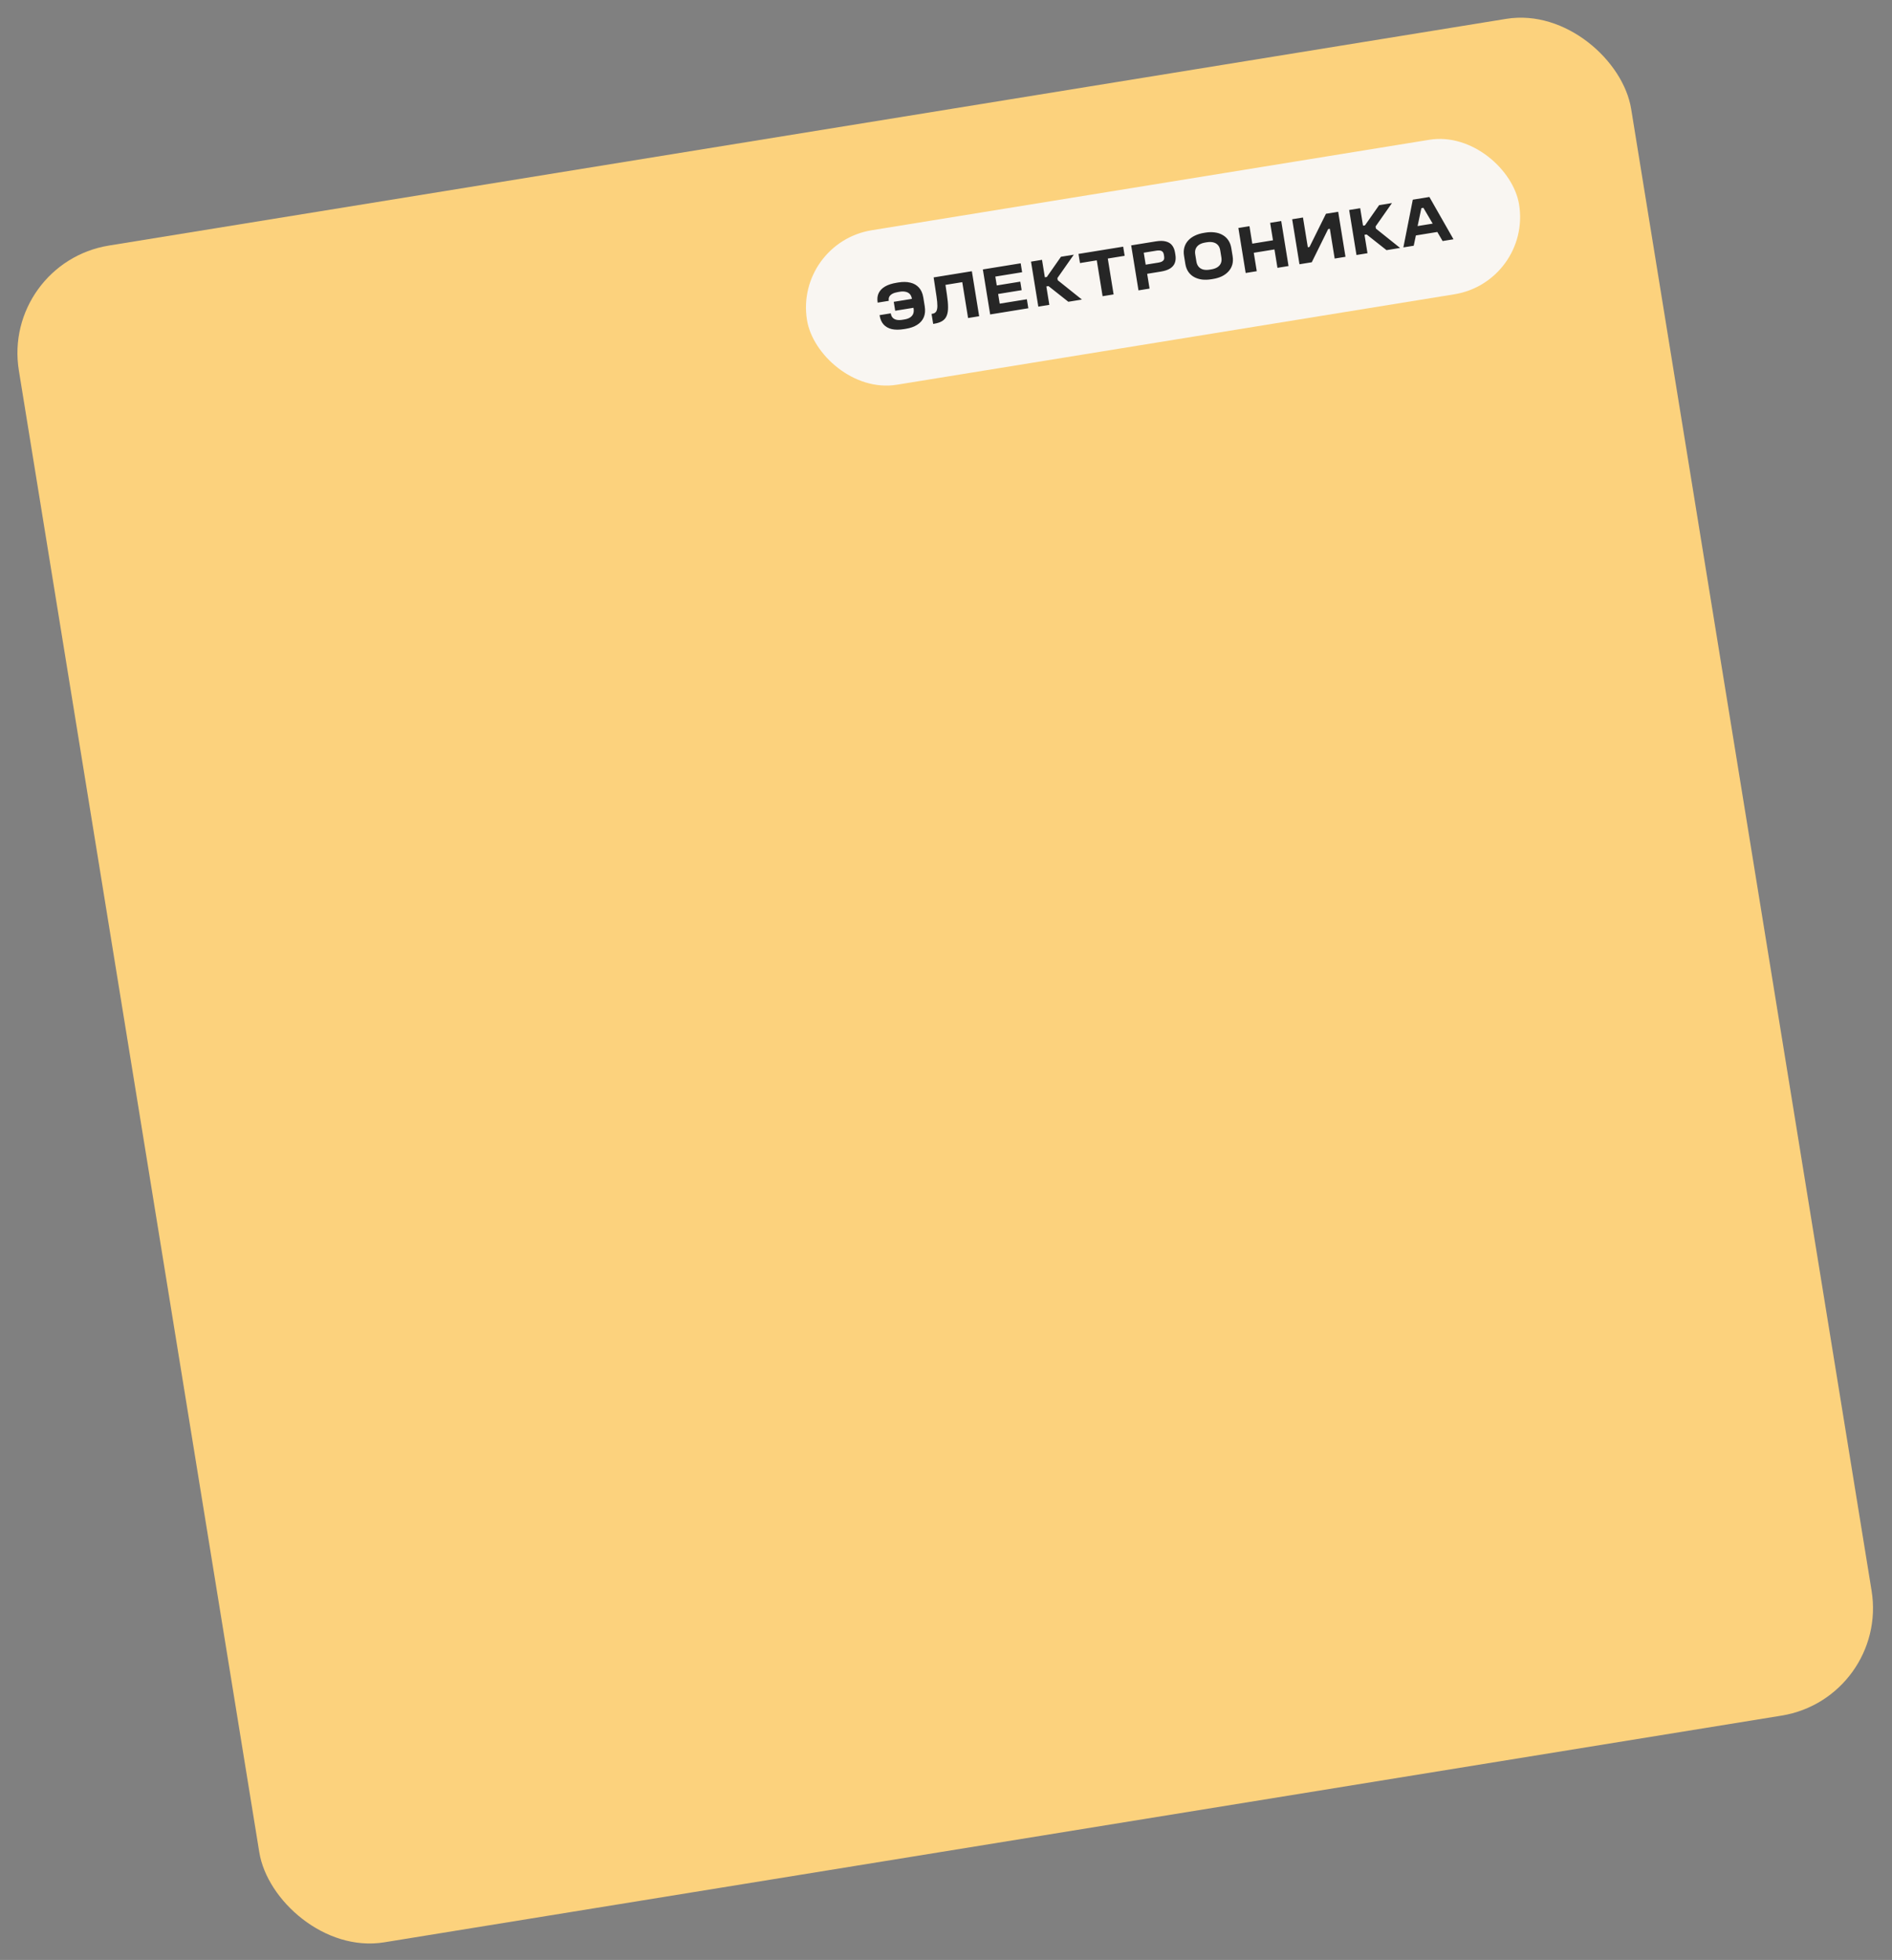 <?xml version="1.0" encoding="UTF-8"?> <svg xmlns="http://www.w3.org/2000/svg" width="278" height="288" viewBox="0 0 278 288" fill="none"><rect x="0" y="0" width="278" height="288" fill="#808080" stroke="none"/><rect x="0.208" y="38.645" width="240" height="252.588" rx="16" transform="rotate(-9.216 0.208 38.645)" fill="#FCD27D"></rect><rect x="116.733" y="35.675" width="106" height="23" rx="11.5" transform="rotate(-9.216 116.733 35.675)" fill="#F9F6F2"></rect><path d="M134.255 45.445L134.205 45.139L134.308 45.213L131.535 45.663L131.322 44.35L134.066 43.905L134.001 44.007L133.96 43.75C133.891 43.491 133.777 43.29 133.619 43.147C133.46 43.004 133.263 42.911 133.026 42.868C132.795 42.818 132.532 42.817 132.236 42.865L131.959 42.91C131.624 42.964 131.347 43.05 131.13 43.166C130.919 43.281 130.766 43.424 130.672 43.595C130.585 43.764 130.559 43.961 130.596 44.185L130.599 44.204L128.96 44.47L128.957 44.45C128.871 43.917 128.921 43.457 129.108 43.069C129.3 42.673 129.616 42.348 130.054 42.094C130.499 41.84 131.06 41.658 131.738 41.548L132.015 41.503C132.666 41.397 133.249 41.407 133.762 41.533C134.274 41.653 134.695 41.895 135.025 42.261C135.353 42.619 135.568 43.108 135.668 43.726L135.873 44.99C135.975 45.622 135.929 46.166 135.733 46.623C135.537 47.081 135.212 47.451 134.758 47.734C134.311 48.016 133.761 48.21 133.11 48.315L132.833 48.36C132.149 48.471 131.555 48.473 131.051 48.366C130.553 48.251 130.149 48.026 129.838 47.691C129.533 47.356 129.335 46.905 129.243 46.339L129.239 46.309L130.887 46.042L130.892 46.072C130.935 46.335 131.029 46.542 131.175 46.694C131.321 46.846 131.513 46.947 131.751 46.996C131.989 47.045 132.275 47.043 132.611 46.988L132.887 46.943C133.196 46.893 133.456 46.807 133.666 46.685C133.881 46.556 134.04 46.392 134.143 46.192C134.245 45.987 134.282 45.738 134.255 45.445ZM137.607 43.564L137.183 40.765L142.8 39.854L143.873 46.468L142.244 46.732L141.389 41.461L138.921 41.861L139.14 43.335C139.247 44.034 139.3 44.633 139.3 45.133C139.307 45.632 139.243 46.047 139.107 46.38C138.979 46.711 138.765 46.972 138.465 47.163C138.165 47.353 137.771 47.488 137.284 47.567L137.116 47.594L136.878 46.124L137.016 46.101C137.266 46.061 137.447 45.95 137.56 45.77C137.672 45.589 137.73 45.32 137.733 44.962C137.735 44.603 137.693 44.137 137.607 43.564ZM150.881 43.973L151.095 45.296L145.489 46.206L144.416 39.592L149.973 38.69L150.186 40.003L146.247 40.642L146.459 41.945L149.914 41.385L150.117 42.638L146.662 43.199L146.893 44.62L150.881 43.973ZM151.491 38.444L153.109 38.181L153.526 40.748L153.812 40.701L155.893 37.73L157.778 37.424L155.327 40.922L155.354 40.775L155.436 41.279L155.349 41.121L158.97 44.018L156.976 44.342L154.06 42.039L153.744 42.09L154.183 44.795L152.564 45.058L151.491 38.444ZM161.154 38.254L158.686 38.654L158.469 37.312L165.033 36.247L165.251 37.589L162.773 37.991L163.628 43.262L162.009 43.525L161.154 38.254ZM167.283 42.669L166.209 36.056L169.842 35.467C170.428 35.371 170.915 35.377 171.303 35.483C171.698 35.581 172.001 35.768 172.215 36.044C172.435 36.319 172.581 36.673 172.651 37.108L172.707 37.453C172.778 37.888 172.752 38.273 172.632 38.61C172.516 38.94 172.287 39.217 171.946 39.441C171.609 39.658 171.148 39.813 170.563 39.908L168.559 40.234L168.911 42.405L167.283 42.669ZM171.052 37.681L171.009 37.415C170.965 37.145 170.852 36.968 170.669 36.882C170.493 36.796 170.247 36.779 169.931 36.83L168.056 37.134L168.341 38.891L170.217 38.587C170.427 38.553 170.598 38.501 170.729 38.433C170.865 38.357 170.961 38.26 171.016 38.143C171.07 38.02 171.082 37.865 171.052 37.681ZM179.464 37.836L179.293 36.78C179.241 36.464 179.129 36.209 178.956 36.014C178.782 35.819 178.558 35.687 178.283 35.617C178.008 35.546 177.69 35.541 177.328 35.599L177.111 35.635C176.742 35.694 176.439 35.801 176.2 35.955C175.969 36.107 175.801 36.303 175.698 36.542C175.595 36.782 175.569 37.06 175.621 37.376L175.792 38.432C175.843 38.748 175.956 39.006 176.131 39.208C176.304 39.402 176.525 39.535 176.793 39.607C177.068 39.677 177.389 39.682 177.758 39.622L177.975 39.587C178.337 39.528 178.637 39.422 178.876 39.269C179.114 39.115 179.285 38.919 179.388 38.679C179.49 38.433 179.515 38.152 179.464 37.836ZM174.165 38.767L173.976 37.602C173.901 37.141 173.917 36.723 174.025 36.348C174.132 35.966 174.318 35.632 174.582 35.346C174.845 35.053 175.171 34.815 175.56 34.63C175.954 34.438 176.395 34.302 176.882 34.223L177.139 34.181C177.619 34.103 178.07 34.094 178.492 34.154C178.919 34.206 179.3 34.33 179.636 34.526C179.977 34.714 180.259 34.972 180.481 35.3C180.702 35.623 180.85 36.014 180.925 36.475L181.114 37.639C181.188 38.1 181.172 38.518 181.064 38.894C180.956 39.269 180.77 39.6 180.506 39.886C180.248 40.171 179.925 40.409 179.538 40.6C179.155 40.784 178.724 40.914 178.244 40.992L177.987 41.034C177.5 41.113 177.04 41.127 176.606 41.076C176.178 41.017 175.793 40.894 175.452 40.706C175.111 40.518 174.829 40.263 174.608 39.941C174.387 39.619 174.239 39.227 174.165 38.767ZM181.96 33.5L183.588 33.236L184.005 35.803L187.045 35.309L186.629 32.743L188.257 32.479L189.33 39.092L187.702 39.356L187.263 36.652L184.223 37.145L184.662 39.85L183.033 40.114L181.96 33.5ZM189.864 32.218L191.453 31.96L192.163 36.333L192.409 36.293L194.829 31.412L196.625 31.121L197.698 37.734L196.109 37.992L195.4 33.619L195.153 33.66L192.743 38.538L190.937 38.831L189.864 32.218ZM198.24 30.859L199.859 30.596L200.275 33.163L200.562 33.116L202.643 30.145L204.528 29.839L202.077 33.336L202.103 33.19L202.185 33.694L202.099 33.535L205.72 36.433L203.726 36.757L200.809 34.454L200.493 34.505L200.932 37.21L199.313 37.472L198.24 30.859ZM207.589 29.342L210.027 28.946L213.568 35.16L211.969 35.419L211.099 33.929L211.442 34.046L207.711 34.651L208.09 34.367L207.725 36.108L206.204 36.354L207.589 29.342ZM208.052 33.258L210.767 32.818L210.608 33.026L209.082 30.427L209.279 30.517L208.736 30.605L208.87 30.492L208.251 33.419L208.052 33.258Z" fill="#262626"></path></svg> 
